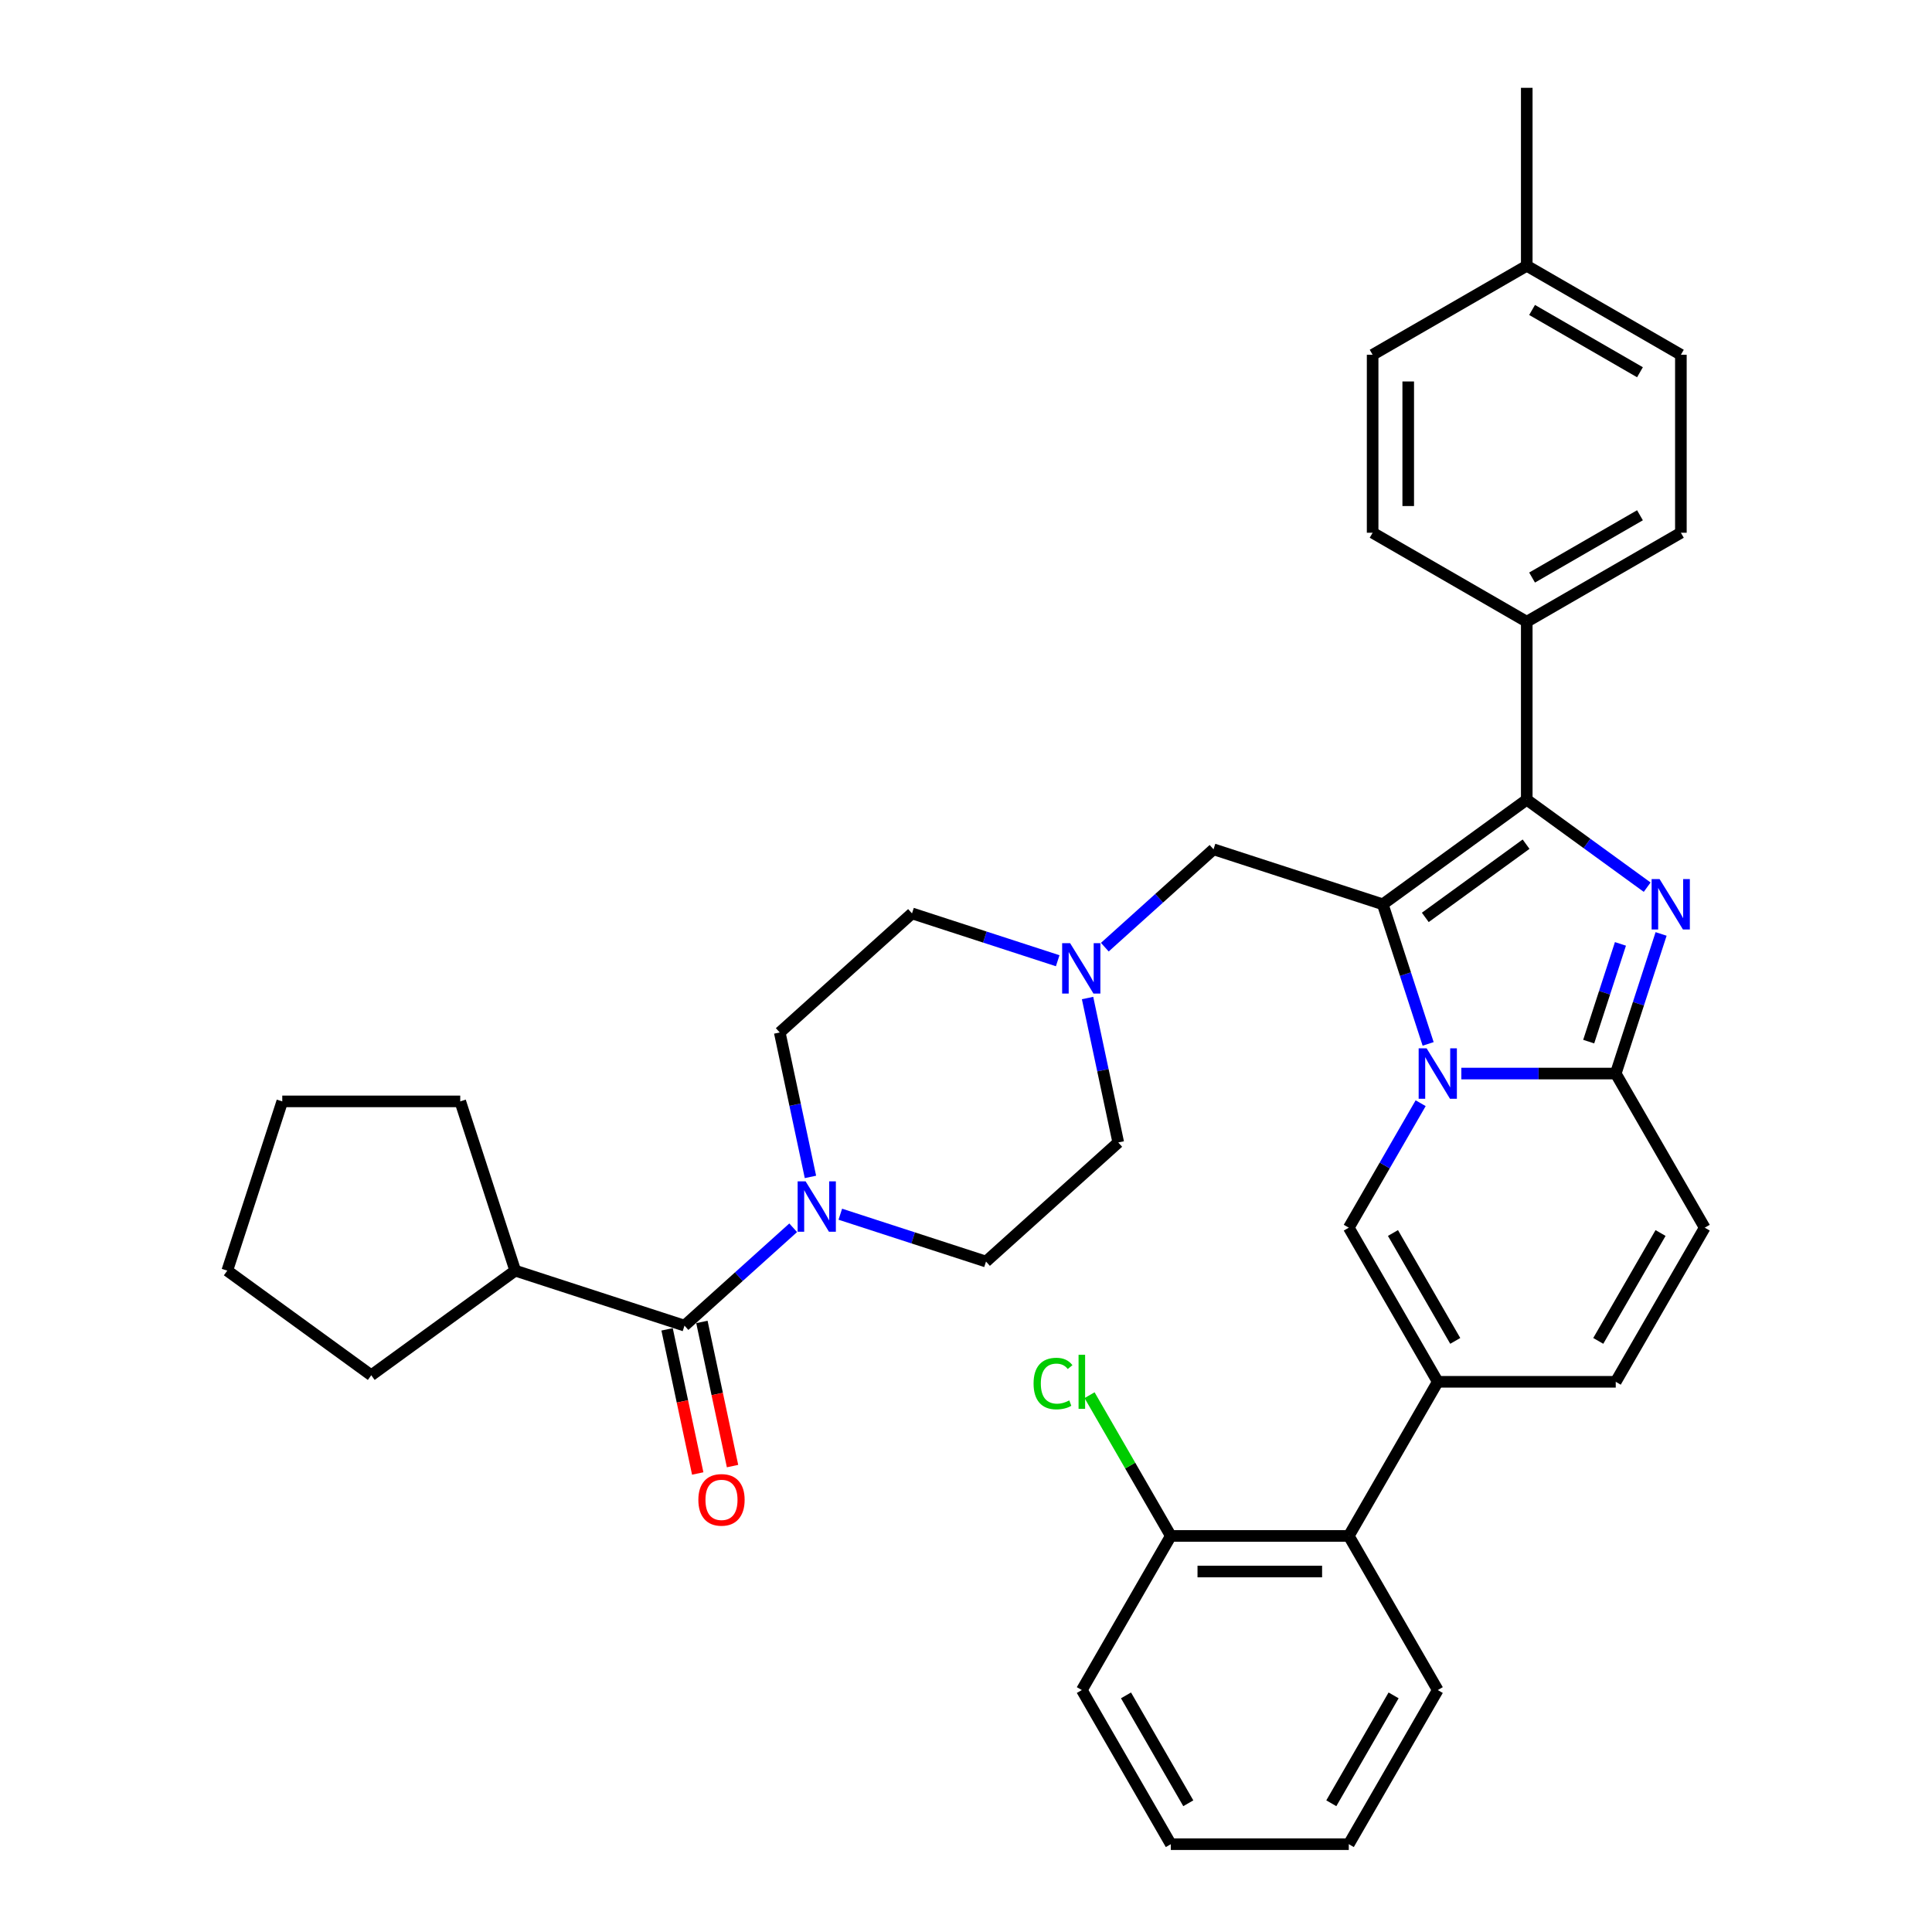 <?xml version='1.0' encoding='iso-8859-1'?>
<svg version='1.1' baseProfile='full'
              xmlns='http://www.w3.org/2000/svg'
                      xmlns:rdkit='http://www.rdkit.org/xml'
                      xmlns:xlink='http://www.w3.org/1999/xlink'
                  xml:space='preserve'
width='1000px' height='1000px' viewBox='0 0 1000 1000'>
<!-- END OF HEADER -->
<rect style='opacity:1.0;fill:#FFFFFF;stroke:none' width='1000' height='1000' x='0' y='0'> </rect>
<path class='bond-0' d='M 547.463,497.273 L 509.757,485.022' style='fill:none;fill-rule:evenodd;stroke:#0000FF;stroke-width:6px;stroke-linecap:butt;stroke-linejoin:miter;stroke-opacity:1' />
<path class='bond-0' d='M 509.757,485.022 L 472.052,472.77' style='fill:none;fill-rule:evenodd;stroke:#000000;stroke-width:6px;stroke-linecap:butt;stroke-linejoin:miter;stroke-opacity:1' />
<path class='bond-1' d='M 562.921,516.582 L 570.866,553.961' style='fill:none;fill-rule:evenodd;stroke:#0000FF;stroke-width:6px;stroke-linecap:butt;stroke-linejoin:miter;stroke-opacity:1' />
<path class='bond-1' d='M 570.866,553.961 L 578.811,591.339' style='fill:none;fill-rule:evenodd;stroke:#000000;stroke-width:6px;stroke-linecap:butt;stroke-linejoin:miter;stroke-opacity:1' />
<path class='bond-2' d='M 571.855,490.254 L 599.985,464.926' style='fill:none;fill-rule:evenodd;stroke:#0000FF;stroke-width:6px;stroke-linecap:butt;stroke-linejoin:miter;stroke-opacity:1' />
<path class='bond-2' d='M 599.985,464.926 L 628.115,439.598' style='fill:none;fill-rule:evenodd;stroke:#000000;stroke-width:6px;stroke-linecap:butt;stroke-linejoin:miter;stroke-opacity:1' />
<path class='bond-3' d='M 434.944,628.474 L 472.65,640.725' style='fill:none;fill-rule:evenodd;stroke:#0000FF;stroke-width:6px;stroke-linecap:butt;stroke-linejoin:miter;stroke-opacity:1' />
<path class='bond-3' d='M 472.65,640.725 L 510.356,652.977' style='fill:none;fill-rule:evenodd;stroke:#000000;stroke-width:6px;stroke-linecap:butt;stroke-linejoin:miter;stroke-opacity:1' />
<path class='bond-4' d='M 419.486,609.165 L 411.541,571.786' style='fill:none;fill-rule:evenodd;stroke:#0000FF;stroke-width:6px;stroke-linecap:butt;stroke-linejoin:miter;stroke-opacity:1' />
<path class='bond-4' d='M 411.541,571.786 L 403.596,534.408' style='fill:none;fill-rule:evenodd;stroke:#000000;stroke-width:6px;stroke-linecap:butt;stroke-linejoin:miter;stroke-opacity:1' />
<path class='bond-5' d='M 410.552,635.493 L 382.422,660.821' style='fill:none;fill-rule:evenodd;stroke:#0000FF;stroke-width:6px;stroke-linecap:butt;stroke-linejoin:miter;stroke-opacity:1' />
<path class='bond-5' d='M 382.422,660.821 L 354.292,686.149' style='fill:none;fill-rule:evenodd;stroke:#000000;stroke-width:6px;stroke-linecap:butt;stroke-linejoin:miter;stroke-opacity:1' />
<path class='bond-6' d='M 472.052,472.77 L 403.596,534.408' style='fill:none;fill-rule:evenodd;stroke:#000000;stroke-width:6px;stroke-linecap:butt;stroke-linejoin:miter;stroke-opacity:1' />
<path class='bond-7' d='M 578.811,591.339 L 510.356,652.977' style='fill:none;fill-rule:evenodd;stroke:#000000;stroke-width:6px;stroke-linecap:butt;stroke-linejoin:miter;stroke-opacity:1' />
<path class='bond-8' d='M 628.115,439.598 L 715.723,468.063' style='fill:none;fill-rule:evenodd;stroke:#000000;stroke-width:6px;stroke-linecap:butt;stroke-linejoin:miter;stroke-opacity:1' />
<path class='bond-9' d='M 345.282,688.064 L 353.212,725.369' style='fill:none;fill-rule:evenodd;stroke:#000000;stroke-width:6px;stroke-linecap:butt;stroke-linejoin:miter;stroke-opacity:1' />
<path class='bond-9' d='M 353.212,725.369 L 361.141,762.673' style='fill:none;fill-rule:evenodd;stroke:#FF0000;stroke-width:6px;stroke-linecap:butt;stroke-linejoin:miter;stroke-opacity:1' />
<path class='bond-9' d='M 363.303,684.234 L 371.232,721.538' style='fill:none;fill-rule:evenodd;stroke:#000000;stroke-width:6px;stroke-linecap:butt;stroke-linejoin:miter;stroke-opacity:1' />
<path class='bond-9' d='M 371.232,721.538 L 379.161,758.843' style='fill:none;fill-rule:evenodd;stroke:#FF0000;stroke-width:6px;stroke-linecap:butt;stroke-linejoin:miter;stroke-opacity:1' />
<path class='bond-10' d='M 354.292,686.149 L 266.685,657.683' style='fill:none;fill-rule:evenodd;stroke:#000000;stroke-width:6px;stroke-linecap:butt;stroke-linejoin:miter;stroke-opacity:1' />
<path class='bond-11' d='M 882.362,635.446 L 836.304,715.221' style='fill:none;fill-rule:evenodd;stroke:#000000;stroke-width:6px;stroke-linecap:butt;stroke-linejoin:miter;stroke-opacity:1' />
<path class='bond-11' d='M 859.498,638.201 L 827.258,694.043' style='fill:none;fill-rule:evenodd;stroke:#000000;stroke-width:6px;stroke-linecap:butt;stroke-linejoin:miter;stroke-opacity:1' />
<path class='bond-12' d='M 882.362,635.446 L 836.304,555.671' style='fill:none;fill-rule:evenodd;stroke:#000000;stroke-width:6px;stroke-linecap:butt;stroke-linejoin:miter;stroke-opacity:1' />
<path class='bond-13' d='M 836.304,715.221 L 744.188,715.221' style='fill:none;fill-rule:evenodd;stroke:#000000;stroke-width:6px;stroke-linecap:butt;stroke-linejoin:miter;stroke-opacity:1' />
<path class='bond-14' d='M 744.188,715.221 L 698.13,794.996' style='fill:none;fill-rule:evenodd;stroke:#000000;stroke-width:6px;stroke-linecap:butt;stroke-linejoin:miter;stroke-opacity:1' />
<path class='bond-15' d='M 744.188,715.221 L 698.13,635.446' style='fill:none;fill-rule:evenodd;stroke:#000000;stroke-width:6px;stroke-linecap:butt;stroke-linejoin:miter;stroke-opacity:1' />
<path class='bond-15' d='M 753.234,694.043 L 720.994,638.201' style='fill:none;fill-rule:evenodd;stroke:#000000;stroke-width:6px;stroke-linecap:butt;stroke-linejoin:miter;stroke-opacity:1' />
<path class='bond-16' d='M 698.13,635.446 L 716.729,603.232' style='fill:none;fill-rule:evenodd;stroke:#000000;stroke-width:6px;stroke-linecap:butt;stroke-linejoin:miter;stroke-opacity:1' />
<path class='bond-16' d='M 716.729,603.232 L 735.328,571.018' style='fill:none;fill-rule:evenodd;stroke:#0000FF;stroke-width:6px;stroke-linecap:butt;stroke-linejoin:miter;stroke-opacity:1' />
<path class='bond-17' d='M 859.783,483.41 L 848.044,519.541' style='fill:none;fill-rule:evenodd;stroke:#0000FF;stroke-width:6px;stroke-linecap:butt;stroke-linejoin:miter;stroke-opacity:1' />
<path class='bond-17' d='M 848.044,519.541 L 836.304,555.671' style='fill:none;fill-rule:evenodd;stroke:#000000;stroke-width:6px;stroke-linecap:butt;stroke-linejoin:miter;stroke-opacity:1' />
<path class='bond-17' d='M 838.74,488.556 L 830.522,513.847' style='fill:none;fill-rule:evenodd;stroke:#0000FF;stroke-width:6px;stroke-linecap:butt;stroke-linejoin:miter;stroke-opacity:1' />
<path class='bond-17' d='M 830.522,513.847 L 822.304,539.139' style='fill:none;fill-rule:evenodd;stroke:#000000;stroke-width:6px;stroke-linecap:butt;stroke-linejoin:miter;stroke-opacity:1' />
<path class='bond-18' d='M 852.573,459.202 L 821.41,436.561' style='fill:none;fill-rule:evenodd;stroke:#0000FF;stroke-width:6px;stroke-linecap:butt;stroke-linejoin:miter;stroke-opacity:1' />
<path class='bond-18' d='M 821.41,436.561 L 790.246,413.919' style='fill:none;fill-rule:evenodd;stroke:#000000;stroke-width:6px;stroke-linecap:butt;stroke-linejoin:miter;stroke-opacity:1' />
<path class='bond-19' d='M 836.304,555.671 L 796.344,555.671' style='fill:none;fill-rule:evenodd;stroke:#000000;stroke-width:6px;stroke-linecap:butt;stroke-linejoin:miter;stroke-opacity:1' />
<path class='bond-19' d='M 796.344,555.671 L 756.384,555.671' style='fill:none;fill-rule:evenodd;stroke:#0000FF;stroke-width:6px;stroke-linecap:butt;stroke-linejoin:miter;stroke-opacity:1' />
<path class='bond-20' d='M 739.202,540.325 L 727.462,504.194' style='fill:none;fill-rule:evenodd;stroke:#0000FF;stroke-width:6px;stroke-linecap:butt;stroke-linejoin:miter;stroke-opacity:1' />
<path class='bond-20' d='M 727.462,504.194 L 715.723,468.063' style='fill:none;fill-rule:evenodd;stroke:#000000;stroke-width:6px;stroke-linecap:butt;stroke-linejoin:miter;stroke-opacity:1' />
<path class='bond-21' d='M 715.723,468.063 L 790.246,413.919' style='fill:none;fill-rule:evenodd;stroke:#000000;stroke-width:6px;stroke-linecap:butt;stroke-linejoin:miter;stroke-opacity:1' />
<path class='bond-21' d='M 737.73,474.846 L 789.896,436.945' style='fill:none;fill-rule:evenodd;stroke:#000000;stroke-width:6px;stroke-linecap:butt;stroke-linejoin:miter;stroke-opacity:1' />
<path class='bond-22' d='M 790.246,413.919 L 790.246,321.803' style='fill:none;fill-rule:evenodd;stroke:#000000;stroke-width:6px;stroke-linecap:butt;stroke-linejoin:miter;stroke-opacity:1' />
<path class='bond-23' d='M 698.13,794.996 L 606.014,794.996' style='fill:none;fill-rule:evenodd;stroke:#000000;stroke-width:6px;stroke-linecap:butt;stroke-linejoin:miter;stroke-opacity:1' />
<path class='bond-23' d='M 684.312,813.419 L 619.831,813.419' style='fill:none;fill-rule:evenodd;stroke:#000000;stroke-width:6px;stroke-linecap:butt;stroke-linejoin:miter;stroke-opacity:1' />
<path class='bond-24' d='M 698.13,794.996 L 744.188,874.771' style='fill:none;fill-rule:evenodd;stroke:#000000;stroke-width:6px;stroke-linecap:butt;stroke-linejoin:miter;stroke-opacity:1' />
<path class='bond-25' d='M 790.246,321.803 L 870.021,275.745' style='fill:none;fill-rule:evenodd;stroke:#000000;stroke-width:6px;stroke-linecap:butt;stroke-linejoin:miter;stroke-opacity:1' />
<path class='bond-25' d='M 793.001,298.939 L 848.843,266.699' style='fill:none;fill-rule:evenodd;stroke:#000000;stroke-width:6px;stroke-linecap:butt;stroke-linejoin:miter;stroke-opacity:1' />
<path class='bond-26' d='M 790.246,321.803 L 710.471,275.745' style='fill:none;fill-rule:evenodd;stroke:#000000;stroke-width:6px;stroke-linecap:butt;stroke-linejoin:miter;stroke-opacity:1' />
<path class='bond-27' d='M 870.021,275.745 L 870.021,183.629' style='fill:none;fill-rule:evenodd;stroke:#000000;stroke-width:6px;stroke-linecap:butt;stroke-linejoin:miter;stroke-opacity:1' />
<path class='bond-28' d='M 710.471,275.745 L 710.471,183.629' style='fill:none;fill-rule:evenodd;stroke:#000000;stroke-width:6px;stroke-linecap:butt;stroke-linejoin:miter;stroke-opacity:1' />
<path class='bond-28' d='M 728.894,261.927 L 728.894,197.446' style='fill:none;fill-rule:evenodd;stroke:#000000;stroke-width:6px;stroke-linecap:butt;stroke-linejoin:miter;stroke-opacity:1' />
<path class='bond-29' d='M 870.021,183.629 L 790.246,137.571' style='fill:none;fill-rule:evenodd;stroke:#000000;stroke-width:6px;stroke-linecap:butt;stroke-linejoin:miter;stroke-opacity:1' />
<path class='bond-29' d='M 848.843,192.675 L 793.001,160.434' style='fill:none;fill-rule:evenodd;stroke:#000000;stroke-width:6px;stroke-linecap:butt;stroke-linejoin:miter;stroke-opacity:1' />
<path class='bond-30' d='M 710.471,183.629 L 790.246,137.571' style='fill:none;fill-rule:evenodd;stroke:#000000;stroke-width:6px;stroke-linecap:butt;stroke-linejoin:miter;stroke-opacity:1' />
<path class='bond-31' d='M 790.246,137.571 L 790.246,45.455' style='fill:none;fill-rule:evenodd;stroke:#000000;stroke-width:6px;stroke-linecap:butt;stroke-linejoin:miter;stroke-opacity:1' />
<path class='bond-32' d='M 606.014,794.996 L 584.984,758.57' style='fill:none;fill-rule:evenodd;stroke:#000000;stroke-width:6px;stroke-linecap:butt;stroke-linejoin:miter;stroke-opacity:1' />
<path class='bond-32' d='M 584.984,758.57 L 563.954,722.145' style='fill:none;fill-rule:evenodd;stroke:#00CC00;stroke-width:6px;stroke-linecap:butt;stroke-linejoin:miter;stroke-opacity:1' />
<path class='bond-33' d='M 606.014,794.996 L 559.956,874.771' style='fill:none;fill-rule:evenodd;stroke:#000000;stroke-width:6px;stroke-linecap:butt;stroke-linejoin:miter;stroke-opacity:1' />
<path class='bond-34' d='M 744.188,874.771 L 698.13,954.545' style='fill:none;fill-rule:evenodd;stroke:#000000;stroke-width:6px;stroke-linecap:butt;stroke-linejoin:miter;stroke-opacity:1' />
<path class='bond-34' d='M 721.324,877.525 L 689.084,933.368' style='fill:none;fill-rule:evenodd;stroke:#000000;stroke-width:6px;stroke-linecap:butt;stroke-linejoin:miter;stroke-opacity:1' />
<path class='bond-35' d='M 559.956,874.771 L 606.014,954.545' style='fill:none;fill-rule:evenodd;stroke:#000000;stroke-width:6px;stroke-linecap:butt;stroke-linejoin:miter;stroke-opacity:1' />
<path class='bond-35' d='M 582.819,877.525 L 615.06,933.368' style='fill:none;fill-rule:evenodd;stroke:#000000;stroke-width:6px;stroke-linecap:butt;stroke-linejoin:miter;stroke-opacity:1' />
<path class='bond-36' d='M 698.13,954.545 L 606.014,954.545' style='fill:none;fill-rule:evenodd;stroke:#000000;stroke-width:6px;stroke-linecap:butt;stroke-linejoin:miter;stroke-opacity:1' />
<path class='bond-37' d='M 266.685,657.683 L 192.161,711.828' style='fill:none;fill-rule:evenodd;stroke:#000000;stroke-width:6px;stroke-linecap:butt;stroke-linejoin:miter;stroke-opacity:1' />
<path class='bond-38' d='M 266.685,657.683 L 238.219,570.076' style='fill:none;fill-rule:evenodd;stroke:#000000;stroke-width:6px;stroke-linecap:butt;stroke-linejoin:miter;stroke-opacity:1' />
<path class='bond-39' d='M 192.161,711.828 L 117.638,657.683' style='fill:none;fill-rule:evenodd;stroke:#000000;stroke-width:6px;stroke-linecap:butt;stroke-linejoin:miter;stroke-opacity:1' />
<path class='bond-40' d='M 238.219,570.076 L 146.103,570.076' style='fill:none;fill-rule:evenodd;stroke:#000000;stroke-width:6px;stroke-linecap:butt;stroke-linejoin:miter;stroke-opacity:1' />
<path class='bond-41' d='M 146.103,570.076 L 117.638,657.683' style='fill:none;fill-rule:evenodd;stroke:#000000;stroke-width:6px;stroke-linecap:butt;stroke-linejoin:miter;stroke-opacity:1' />
<path  class='atom-0' d='M 553.893 488.192
L 562.441 502.009
Q 563.289 503.373, 564.652 505.841
Q 566.015 508.31, 566.089 508.458
L 566.089 488.192
L 569.553 488.192
L 569.553 514.279
L 565.978 514.279
L 556.804 499.172
Q 555.735 497.404, 554.593 495.377
Q 553.488 493.351, 553.156 492.724
L 553.156 514.279
L 549.766 514.279
L 549.766 488.192
L 553.893 488.192
' fill='#0000FF'/>
<path  class='atom-1' d='M 416.982 611.467
L 425.53 625.285
Q 426.377 626.648, 427.741 629.117
Q 429.104 631.586, 429.178 631.733
L 429.178 611.467
L 432.641 611.467
L 432.641 637.555
L 429.067 637.555
L 419.892 622.448
Q 418.824 620.679, 417.682 618.653
Q 416.576 616.626, 416.245 616
L 416.245 637.555
L 412.855 637.555
L 412.855 611.467
L 416.982 611.467
' fill='#0000FF'/>
<path  class='atom-8' d='M 361.469 776.326
Q 361.469 770.062, 364.565 766.561
Q 367.66 763.061, 373.445 763.061
Q 379.229 763.061, 382.324 766.561
Q 385.42 770.062, 385.42 776.326
Q 385.42 782.663, 382.288 786.274
Q 379.156 789.848, 373.445 789.848
Q 367.696 789.848, 364.565 786.274
Q 361.469 782.7, 361.469 776.326
M 373.445 786.901
Q 377.424 786.901, 379.561 784.248
Q 381.735 781.558, 381.735 776.326
Q 381.735 771.204, 379.561 768.625
Q 377.424 766.009, 373.445 766.009
Q 369.465 766.009, 367.291 768.588
Q 365.154 771.167, 365.154 776.326
Q 365.154 781.595, 367.291 784.248
Q 369.465 786.901, 373.445 786.901
' fill='#FF0000'/>
<path  class='atom-13' d='M 859.003 455.02
L 867.551 468.837
Q 868.399 470.201, 869.762 472.669
Q 871.126 475.138, 871.199 475.285
L 871.199 455.02
L 874.663 455.02
L 874.663 481.107
L 871.089 481.107
L 861.914 466
Q 860.845 464.231, 859.703 462.205
Q 858.598 460.178, 858.266 459.552
L 858.266 481.107
L 854.876 481.107
L 854.876 455.02
L 859.003 455.02
' fill='#0000FF'/>
<path  class='atom-15' d='M 738.421 542.627
L 746.97 556.445
Q 747.817 557.808, 749.181 560.277
Q 750.544 562.746, 750.618 562.893
L 750.618 542.627
L 754.081 542.627
L 754.081 568.715
L 750.507 568.715
L 741.332 553.608
Q 740.264 551.839, 739.122 549.812
Q 738.016 547.786, 737.685 547.16
L 737.685 568.715
L 734.295 568.715
L 734.295 542.627
L 738.421 542.627
' fill='#0000FF'/>
<path  class='atom-27' d='M 534.974 716.124
Q 534.974 709.639, 537.995 706.249
Q 541.054 702.822, 546.838 702.822
Q 552.218 702.822, 555.092 706.617
L 552.66 708.607
Q 550.56 705.843, 546.838 705.843
Q 542.896 705.843, 540.796 708.496
Q 538.732 711.112, 538.732 716.124
Q 538.732 721.282, 540.869 723.935
Q 543.043 726.588, 547.244 726.588
Q 550.118 726.588, 553.471 724.856
L 554.502 727.62
Q 553.139 728.504, 551.076 729.02
Q 549.012 729.536, 546.728 729.536
Q 541.054 729.536, 537.995 726.072
Q 534.974 722.609, 534.974 716.124
' fill='#00CC00'/>
<path  class='atom-27' d='M 558.261 701.238
L 561.651 701.238
L 561.651 729.204
L 558.261 729.204
L 558.261 701.238
' fill='#00CC00'/>
</svg>
